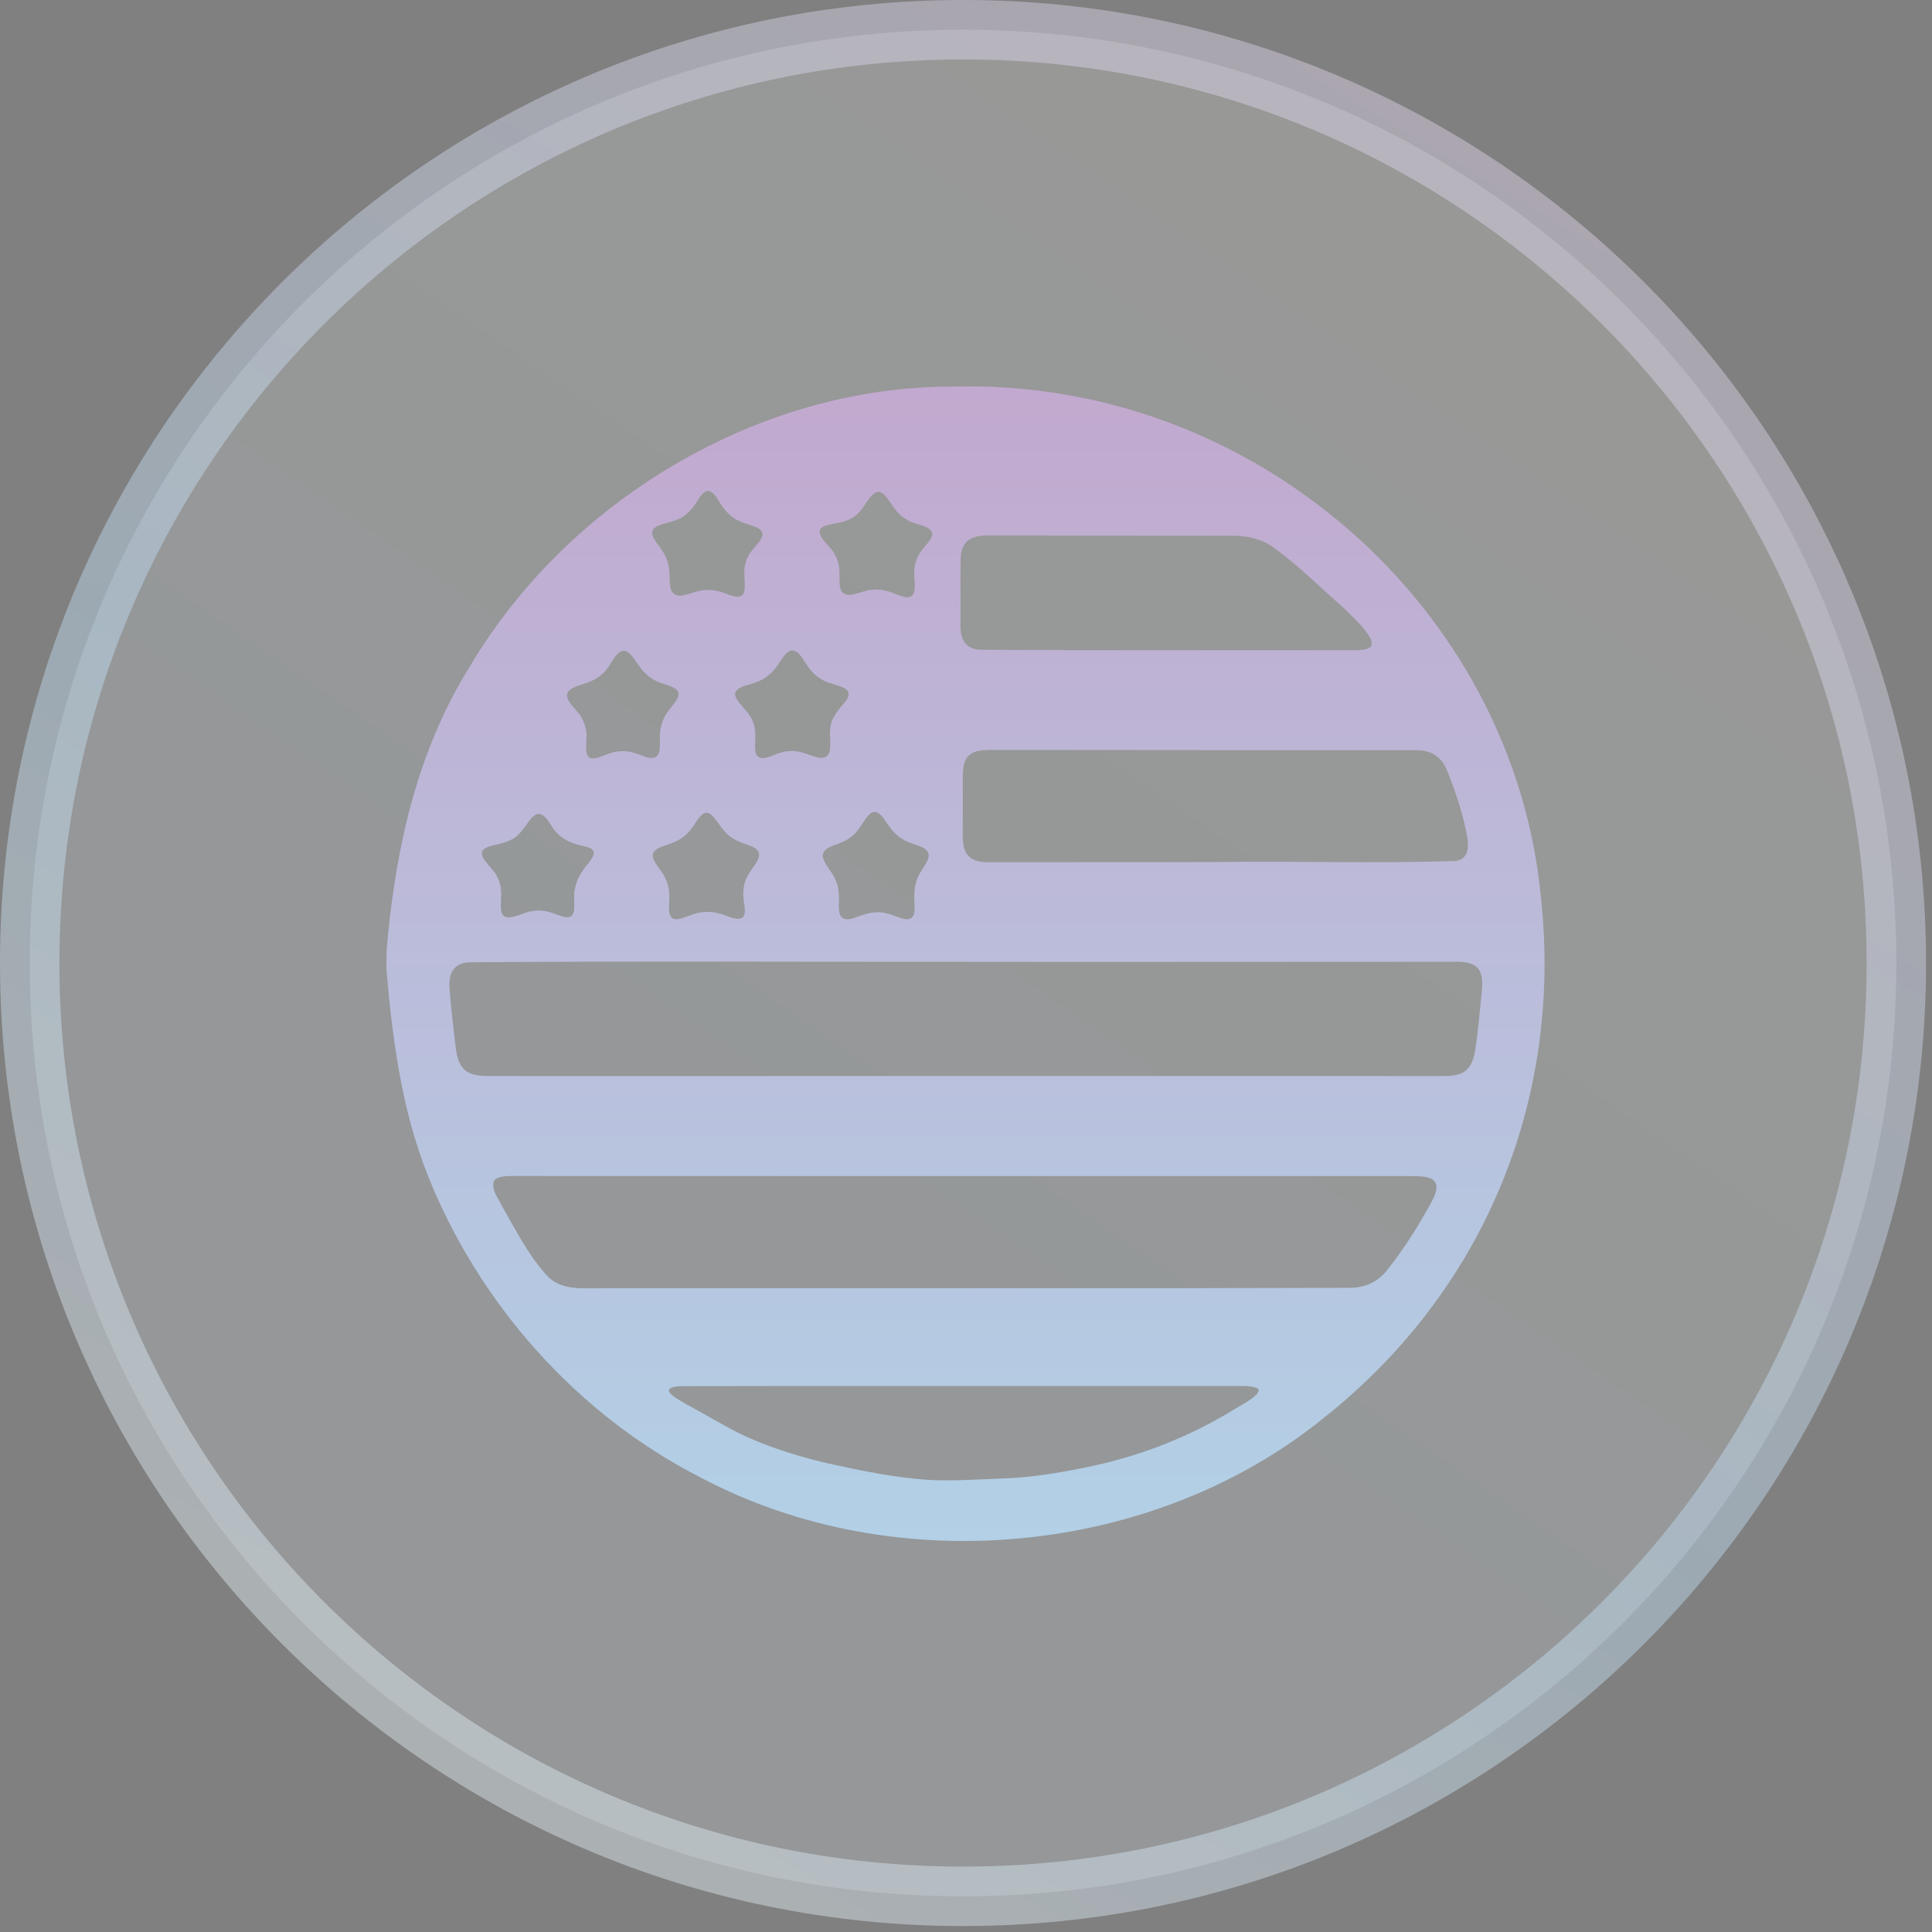 <svg xmlns="http://www.w3.org/2000/svg" fill="none" viewBox="0 0 65 65" height="65" width="65">
<rect x="0" y="0" width="65" height="65" fill="#808080" stroke="none"/>
<path fill="url(#paint0_linear_856_5418)" d="M32.4 1C49.742 1 63.8 15.059 63.8 32.4C63.8 49.742 49.742 63.8 32.4 63.8C15.059 63.8 1 49.742 1 32.4C1 15.059 15.059 1 32.4 1Z"></path>
<path stroke-width="2" stroke="url(#paint1_linear_856_5418)" d="M32.4 1C49.742 1 63.8 15.059 63.8 32.4C63.8 49.742 49.742 63.8 32.4 63.8C15.059 63.8 1 49.742 1 32.4C1 15.059 15.059 1 32.4 1Z"></path>
<path fill="url(#paint2_linear_856_5418)" d="M32.037 13.008C42.133 12.711 50.923 20.419 51.845 30.217C52.582 37.088 49.862 43.506 44.502 47.73C38.815 52.33 30.158 53.188 23.594 49.72C19.427 47.602 16.117 43.876 14.387 39.531C13.52 37.337 13.211 35.016 13.008 32.69C12.99 32.327 13.004 31.964 13.039 31.602C13.349 28.396 14.057 25.251 15.785 22.46C19.12 16.811 25.552 13.001 32.025 13.008H32.037ZM32.526 32.358C26.946 32.364 21.354 32.331 15.773 32.375C15.241 32.415 15.081 32.768 15.124 33.265C15.167 33.888 15.248 34.508 15.318 35.131C15.352 35.432 15.396 35.783 15.63 35.992C15.786 36.134 16.023 36.188 16.288 36.198C17.347 36.209 18.407 36.2 19.465 36.204C29.118 36.208 38.776 36.196 48.434 36.206C48.724 36.211 49.092 36.198 49.296 36.033C49.498 35.882 49.585 35.611 49.626 35.363C49.728 34.727 49.783 34.08 49.846 33.434C49.876 33.132 49.917 32.74 49.673 32.526C49.503 32.377 49.201 32.356 48.959 32.356C43.486 32.355 38.01 32.367 32.537 32.359L32.526 32.358ZM16.619 39.738C16.511 40.01 16.77 40.333 16.891 40.58C17.349 41.38 17.792 42.264 18.435 42.952C18.785 43.298 19.286 43.355 19.768 43.344C20.287 43.342 20.806 43.34 21.325 43.34C29.353 43.334 37.383 43.354 45.412 43.328C45.919 43.327 46.354 43.132 46.661 42.74C47.221 42.044 47.698 41.282 48.13 40.5C48.232 40.317 48.35 40.08 48.327 39.883C48.254 39.521 47.704 39.579 47.402 39.567C37.342 39.569 27.277 39.567 17.213 39.564C16.986 39.562 16.679 39.598 16.622 39.732L16.619 39.738ZM40.946 29.003C43.621 28.965 46.308 29.059 48.98 28.966C49.444 28.898 49.421 28.435 49.345 28.069C49.217 27.374 48.992 26.709 48.738 26.053C48.516 25.422 48.149 25.211 47.483 25.237C42.79 25.236 38.099 25.235 33.405 25.229C33.163 25.229 32.856 25.233 32.669 25.358C32.428 25.51 32.393 25.832 32.392 26.101C32.392 26.733 32.395 27.36 32.39 27.991C32.363 28.717 32.571 29.033 33.335 29.01C35.868 29.004 38.402 29.012 40.934 29.003H40.946ZM46.132 21.735C46.294 21.432 45.394 20.653 45.177 20.427C44.391 19.734 43.638 18.982 42.784 18.373C42.434 18.145 42.033 18.045 41.615 18.025C39.445 18.015 37.275 18.027 35.103 18.015C34.53 18.015 33.958 18.015 33.385 18.015C32.736 17.997 32.321 18.127 32.318 18.859C32.31 19.575 32.318 20.287 32.315 21.002C32.303 21.461 32.441 21.834 32.968 21.86C37.151 21.889 41.334 21.865 45.516 21.875C45.707 21.877 46.047 21.872 46.128 21.739L46.131 21.735H46.132ZM22.516 46.741C22.471 46.808 22.558 46.911 22.728 47.026C23.014 47.215 23.327 47.367 23.625 47.539C24.144 47.831 24.659 48.137 25.205 48.377C26.03 48.742 26.896 49.005 27.775 49.217C28.918 49.469 30.076 49.712 31.246 49.791C32.056 49.833 32.869 49.775 33.68 49.744C34.767 49.713 35.837 49.521 36.897 49.291C38.502 48.932 40.035 48.317 41.439 47.47C41.677 47.307 42.32 47.013 42.349 46.777C42.348 46.638 41.919 46.628 41.745 46.63C35.426 46.635 29.168 46.621 22.908 46.635C22.709 46.645 22.56 46.677 22.519 46.738L22.516 46.741ZM31.365 17.938C31.302 17.67 30.757 17.657 30.491 17.473C30.24 17.33 30.07 17.084 29.913 16.849C29.352 15.986 29.183 17.236 28.613 17.455C28.359 17.599 27.951 17.611 27.735 17.703C27.26 17.913 27.98 18.387 28.086 18.654C28.161 18.786 28.209 18.93 28.229 19.081C28.264 19.349 28.212 19.667 28.287 19.841C28.462 20.219 28.967 19.864 29.336 19.843C29.542 19.819 29.747 19.849 29.944 19.916C30.194 19.987 30.648 20.284 30.759 19.91C30.808 19.739 30.74 19.431 30.762 19.17C30.778 18.942 30.86 18.725 30.996 18.54C31.114 18.354 31.366 18.166 31.366 17.945L31.365 17.938ZM24.738 23.296C24.651 23.631 25.371 23.939 25.401 24.588C25.431 24.855 25.372 25.174 25.429 25.343C25.555 25.686 25.98 25.401 26.225 25.337C26.445 25.263 26.678 25.245 26.903 25.297C27.177 25.358 27.473 25.515 27.663 25.499C28.067 25.454 27.892 24.883 27.93 24.572C27.937 24.149 28.224 23.873 28.468 23.57C28.808 23.086 28.043 23.081 27.729 22.902C27.507 22.796 27.323 22.628 27.183 22.426C27.015 22.201 26.796 21.675 26.475 21.967C26.329 22.09 26.193 22.37 26.02 22.56C25.852 22.752 25.637 22.888 25.395 22.969C25.181 23.055 24.848 23.077 24.741 23.29L24.738 23.296ZM28.324 30.869C28.528 31.025 28.828 30.833 29.055 30.774C29.231 30.716 29.412 30.684 29.597 30.695C29.901 30.695 30.292 30.923 30.513 30.928C30.888 30.921 30.744 30.402 30.76 30.148C30.759 29.95 30.788 29.756 30.86 29.572C30.977 29.199 31.497 28.803 31.098 28.544C30.932 28.439 30.623 28.381 30.398 28.25C30.154 28.118 29.973 27.901 29.825 27.67C29.324 26.876 29.159 27.609 28.772 28.035C28.642 28.173 28.483 28.273 28.307 28.344C28.074 28.455 27.631 28.515 27.687 28.847C27.719 29.036 27.944 29.277 28.073 29.526C28.18 29.729 28.226 29.955 28.225 30.184C28.236 30.403 28.171 30.696 28.318 30.863L28.324 30.869ZM22.063 25.471C22.288 25.298 22.157 24.905 22.219 24.561C22.25 24.321 22.351 24.099 22.496 23.905C22.59 23.776 22.715 23.637 22.783 23.508C22.987 23.135 22.458 23.069 22.209 22.966C22.005 22.892 21.823 22.771 21.674 22.613C21.487 22.424 21.33 22.115 21.177 21.98C20.778 21.632 20.556 22.455 20.292 22.647C20.174 22.763 20.032 22.853 19.88 22.919C19.64 23.024 19.34 23.083 19.193 23.194C18.822 23.476 19.453 23.878 19.573 24.158C19.651 24.294 19.7 24.444 19.72 24.599C19.787 24.903 19.569 25.513 19.956 25.519C20.172 25.512 20.42 25.35 20.695 25.298C20.921 25.249 21.152 25.27 21.371 25.343C21.586 25.4 21.85 25.568 22.058 25.474L22.064 25.47L22.063 25.471ZM23.819 16.515C23.585 16.553 23.474 16.872 23.326 17.048C23.2 17.22 23.04 17.361 22.848 17.453C22.601 17.578 22.224 17.617 22.058 17.73C21.748 17.944 22.135 18.287 22.267 18.509C22.376 18.668 22.457 18.842 22.494 19.032C22.59 19.403 22.407 19.968 22.815 20.039C23.019 20.067 23.341 19.904 23.63 19.864C23.905 19.816 24.184 19.881 24.441 19.982C25.263 20.316 25.016 19.698 25.047 19.138C25.066 18.915 25.155 18.706 25.295 18.53C25.45 18.319 25.873 17.973 25.509 17.773C25.348 17.676 25.055 17.625 24.83 17.51C24.615 17.403 24.441 17.236 24.305 17.038C24.165 16.862 24.058 16.542 23.825 16.515H23.818L23.819 16.515ZM24.982 30.87C25.136 30.71 25.018 30.413 25.014 30.202C24.991 29.968 25.023 29.734 25.126 29.523C25.245 29.268 25.489 29.024 25.531 28.833C25.607 28.504 25.164 28.446 24.934 28.343C24.728 28.265 24.539 28.147 24.39 27.983C23.992 27.529 23.835 26.966 23.384 27.703C23.241 27.929 23.062 28.14 22.822 28.266C22.587 28.4 22.27 28.458 22.102 28.563C21.709 28.811 22.244 29.204 22.384 29.547C22.478 29.739 22.521 29.95 22.52 30.164C22.529 30.437 22.393 31.001 22.832 30.918C23.014 30.89 23.274 30.755 23.517 30.708C23.763 30.657 24.014 30.677 24.255 30.751C24.48 30.803 24.77 30.992 24.978 30.874L24.982 30.87ZM19.979 28.708C19.967 28.312 19.043 28.664 18.499 27.697C17.945 26.83 17.761 28.011 17.214 28.241C16.969 28.388 16.575 28.417 16.367 28.513C15.89 28.738 16.64 29.221 16.732 29.509C16.79 29.621 16.828 29.74 16.846 29.864C16.892 30.142 16.813 30.489 16.869 30.68C16.991 31.103 17.621 30.666 17.914 30.654C18.034 30.634 18.154 30.63 18.275 30.645C18.612 30.674 18.887 30.895 19.16 30.854C19.438 30.761 19.258 30.229 19.341 29.905C19.366 29.769 19.412 29.639 19.474 29.515C19.545 29.371 19.645 29.229 19.745 29.106C19.838 28.986 19.962 28.847 19.978 28.715L19.979 28.708Z"></path>
<path fill-opacity="0.1" fill="black" d="M32.037 13.008C42.133 12.711 50.923 20.419 51.845 30.217C52.582 37.088 49.862 43.506 44.502 47.73C38.815 52.33 30.158 53.188 23.594 49.72C19.427 47.602 16.117 43.876 14.387 39.531C13.52 37.337 13.211 35.016 13.008 32.69C12.99 32.327 13.004 31.964 13.039 31.602C13.349 28.396 14.057 25.251 15.785 22.46C19.12 16.811 25.552 13.001 32.025 13.008H32.037ZM32.526 32.358C26.946 32.364 21.354 32.331 15.773 32.375C15.241 32.415 15.081 32.768 15.124 33.265C15.167 33.888 15.248 34.508 15.318 35.131C15.352 35.432 15.396 35.783 15.63 35.992C15.786 36.134 16.023 36.188 16.288 36.198C17.347 36.209 18.407 36.2 19.465 36.204C29.118 36.208 38.776 36.196 48.434 36.206C48.724 36.211 49.092 36.198 49.296 36.033C49.498 35.882 49.585 35.611 49.626 35.363C49.728 34.727 49.783 34.08 49.846 33.434C49.876 33.132 49.917 32.74 49.673 32.526C49.503 32.377 49.201 32.356 48.959 32.356C43.486 32.355 38.01 32.367 32.537 32.359L32.526 32.358ZM16.619 39.738C16.511 40.01 16.77 40.333 16.891 40.58C17.349 41.38 17.792 42.264 18.435 42.952C18.785 43.298 19.286 43.355 19.768 43.344C20.287 43.342 20.806 43.34 21.325 43.34C29.353 43.334 37.383 43.354 45.412 43.328C45.919 43.327 46.354 43.132 46.661 42.74C47.221 42.044 47.698 41.282 48.13 40.5C48.232 40.317 48.35 40.08 48.327 39.883C48.254 39.521 47.704 39.579 47.402 39.567C37.342 39.569 27.277 39.567 17.213 39.564C16.986 39.562 16.679 39.598 16.622 39.732L16.619 39.738ZM40.946 29.003C43.621 28.965 46.308 29.059 48.98 28.966C49.444 28.898 49.421 28.435 49.345 28.069C49.217 27.374 48.992 26.709 48.738 26.053C48.516 25.422 48.149 25.211 47.483 25.237C42.79 25.236 38.099 25.235 33.405 25.229C33.163 25.229 32.856 25.233 32.669 25.358C32.428 25.51 32.393 25.832 32.392 26.101C32.392 26.733 32.395 27.36 32.39 27.991C32.363 28.717 32.571 29.033 33.335 29.01C35.868 29.004 38.402 29.012 40.934 29.003H40.946ZM46.132 21.735C46.294 21.432 45.394 20.653 45.177 20.427C44.391 19.734 43.638 18.982 42.784 18.373C42.434 18.145 42.033 18.045 41.615 18.025C39.445 18.015 37.275 18.027 35.103 18.015C34.53 18.015 33.958 18.015 33.385 18.015C32.736 17.997 32.321 18.127 32.318 18.859C32.31 19.575 32.318 20.287 32.315 21.002C32.303 21.461 32.441 21.834 32.968 21.86C37.151 21.889 41.334 21.865 45.516 21.875C45.707 21.877 46.047 21.872 46.128 21.739L46.131 21.735H46.132ZM22.516 46.741C22.471 46.808 22.558 46.911 22.728 47.026C23.014 47.215 23.327 47.367 23.625 47.539C24.144 47.831 24.659 48.137 25.205 48.377C26.03 48.742 26.896 49.005 27.775 49.217C28.918 49.469 30.076 49.712 31.246 49.791C32.056 49.833 32.869 49.775 33.68 49.744C34.767 49.713 35.837 49.521 36.897 49.291C38.502 48.932 40.035 48.317 41.439 47.47C41.677 47.307 42.32 47.013 42.349 46.777C42.348 46.638 41.919 46.628 41.745 46.63C35.426 46.635 29.168 46.621 22.908 46.635C22.709 46.645 22.56 46.677 22.519 46.738L22.516 46.741ZM31.365 17.938C31.302 17.67 30.757 17.657 30.491 17.473C30.24 17.33 30.07 17.084 29.913 16.849C29.352 15.986 29.183 17.236 28.613 17.455C28.359 17.599 27.951 17.611 27.735 17.703C27.26 17.913 27.98 18.387 28.086 18.654C28.161 18.786 28.209 18.93 28.229 19.081C28.264 19.349 28.212 19.667 28.287 19.841C28.462 20.219 28.967 19.864 29.336 19.843C29.542 19.819 29.747 19.849 29.944 19.916C30.194 19.987 30.648 20.284 30.759 19.91C30.808 19.739 30.74 19.431 30.762 19.17C30.778 18.942 30.86 18.725 30.996 18.54C31.114 18.354 31.366 18.166 31.366 17.945L31.365 17.938ZM24.738 23.296C24.651 23.631 25.371 23.939 25.401 24.588C25.431 24.855 25.372 25.174 25.429 25.343C25.555 25.686 25.98 25.401 26.225 25.337C26.445 25.263 26.678 25.245 26.903 25.297C27.177 25.358 27.473 25.515 27.663 25.499C28.067 25.454 27.892 24.883 27.93 24.572C27.937 24.149 28.224 23.873 28.468 23.57C28.808 23.086 28.043 23.081 27.729 22.902C27.507 22.796 27.323 22.628 27.183 22.426C27.015 22.201 26.796 21.675 26.475 21.967C26.329 22.09 26.193 22.37 26.02 22.56C25.852 22.752 25.637 22.888 25.395 22.969C25.181 23.055 24.848 23.077 24.741 23.29L24.738 23.296ZM28.324 30.869C28.528 31.025 28.828 30.833 29.055 30.774C29.231 30.716 29.412 30.684 29.597 30.695C29.901 30.695 30.292 30.923 30.513 30.928C30.888 30.921 30.744 30.402 30.76 30.148C30.759 29.95 30.788 29.756 30.86 29.572C30.977 29.199 31.497 28.803 31.098 28.544C30.932 28.439 30.623 28.381 30.398 28.25C30.154 28.118 29.973 27.901 29.825 27.67C29.324 26.876 29.159 27.609 28.772 28.035C28.642 28.173 28.483 28.273 28.307 28.344C28.074 28.455 27.631 28.515 27.687 28.847C27.719 29.036 27.944 29.277 28.073 29.526C28.18 29.729 28.226 29.955 28.225 30.184C28.236 30.403 28.171 30.696 28.318 30.863L28.324 30.869ZM22.063 25.471C22.288 25.298 22.157 24.905 22.219 24.561C22.25 24.321 22.351 24.099 22.496 23.905C22.59 23.776 22.715 23.637 22.783 23.508C22.987 23.135 22.458 23.069 22.209 22.966C22.005 22.892 21.823 22.771 21.674 22.613C21.487 22.424 21.33 22.115 21.177 21.98C20.778 21.632 20.556 22.455 20.292 22.647C20.174 22.763 20.032 22.853 19.88 22.919C19.64 23.024 19.34 23.083 19.193 23.194C18.822 23.476 19.453 23.878 19.573 24.158C19.651 24.294 19.7 24.444 19.72 24.599C19.787 24.903 19.569 25.513 19.956 25.519C20.172 25.512 20.42 25.35 20.695 25.298C20.921 25.249 21.152 25.27 21.371 25.343C21.586 25.4 21.85 25.568 22.058 25.474L22.064 25.47L22.063 25.471ZM23.819 16.515C23.585 16.553 23.474 16.872 23.326 17.048C23.2 17.22 23.04 17.361 22.848 17.453C22.601 17.578 22.224 17.617 22.058 17.73C21.748 17.944 22.135 18.287 22.267 18.509C22.376 18.668 22.457 18.842 22.494 19.032C22.59 19.403 22.407 19.968 22.815 20.039C23.019 20.067 23.341 19.904 23.63 19.864C23.905 19.816 24.184 19.881 24.441 19.982C25.263 20.316 25.016 19.698 25.047 19.138C25.066 18.915 25.155 18.706 25.295 18.53C25.45 18.319 25.873 17.973 25.509 17.773C25.348 17.676 25.055 17.625 24.83 17.51C24.615 17.403 24.441 17.236 24.305 17.038C24.165 16.862 24.058 16.542 23.825 16.515H23.818L23.819 16.515ZM24.982 30.87C25.136 30.71 25.018 30.413 25.014 30.202C24.991 29.968 25.023 29.734 25.126 29.523C25.245 29.268 25.489 29.024 25.531 28.833C25.607 28.504 25.164 28.446 24.934 28.343C24.728 28.265 24.539 28.147 24.39 27.983C23.992 27.529 23.835 26.966 23.384 27.703C23.241 27.929 23.062 28.14 22.822 28.266C22.587 28.4 22.27 28.458 22.102 28.563C21.709 28.811 22.244 29.204 22.384 29.547C22.478 29.739 22.521 29.95 22.52 30.164C22.529 30.437 22.393 31.001 22.832 30.918C23.014 30.89 23.274 30.755 23.517 30.708C23.763 30.657 24.014 30.677 24.255 30.751C24.48 30.803 24.77 30.992 24.978 30.874L24.982 30.87ZM19.979 28.708C19.967 28.312 19.043 28.664 18.499 27.697C17.945 26.83 17.761 28.011 17.214 28.241C16.969 28.388 16.575 28.417 16.367 28.513C15.89 28.738 16.64 29.221 16.732 29.509C16.79 29.621 16.828 29.74 16.846 29.864C16.892 30.142 16.813 30.489 16.869 30.68C16.991 31.103 17.621 30.666 17.914 30.654C18.034 30.634 18.154 30.63 18.275 30.645C18.612 30.674 18.887 30.895 19.16 30.854C19.438 30.761 19.258 30.229 19.341 29.905C19.366 29.769 19.412 29.639 19.474 29.515C19.545 29.371 19.645 29.229 19.745 29.106C19.838 28.986 19.962 28.847 19.978 28.715L19.979 28.708Z"></path>
<defs>
<linearGradient gradientUnits="userSpaceOnUse" y2="42.9" x2="28" y1="-0.1" x1="57.5" id="paint0_linear_856_5418">
<stop stop-opacity="0.2" stop-color="#FFFDF4"></stop>
<stop stop-opacity="0.2" stop-color="#EBF7FF" offset="1"></stop>
</linearGradient>
<linearGradient gradientUnits="userSpaceOnUse" y2="58.4" x2="17" y1="3.4" x1="50" id="paint1_linear_856_5418">
<stop stop-opacity="0.4" stop-color="#ECDEF5"></stop>
<stop stop-opacity="0.4" stop-color="#C6E7FF" offset="0.604"></stop>
<stop stop-opacity="0.4" stop-color="#EBF7FF" offset="1"></stop>
</linearGradient>
<linearGradient gradientUnits="userSpaceOnUse" y2="51.844" x2="32.482" y1="13" x1="32.482" id="paint2_linear_856_5418">
<stop stop-color="#D7BBE5"></stop>
<stop stop-color="#C6E7FF" offset="1"></stop>
</linearGradient>
</defs>
</svg>
